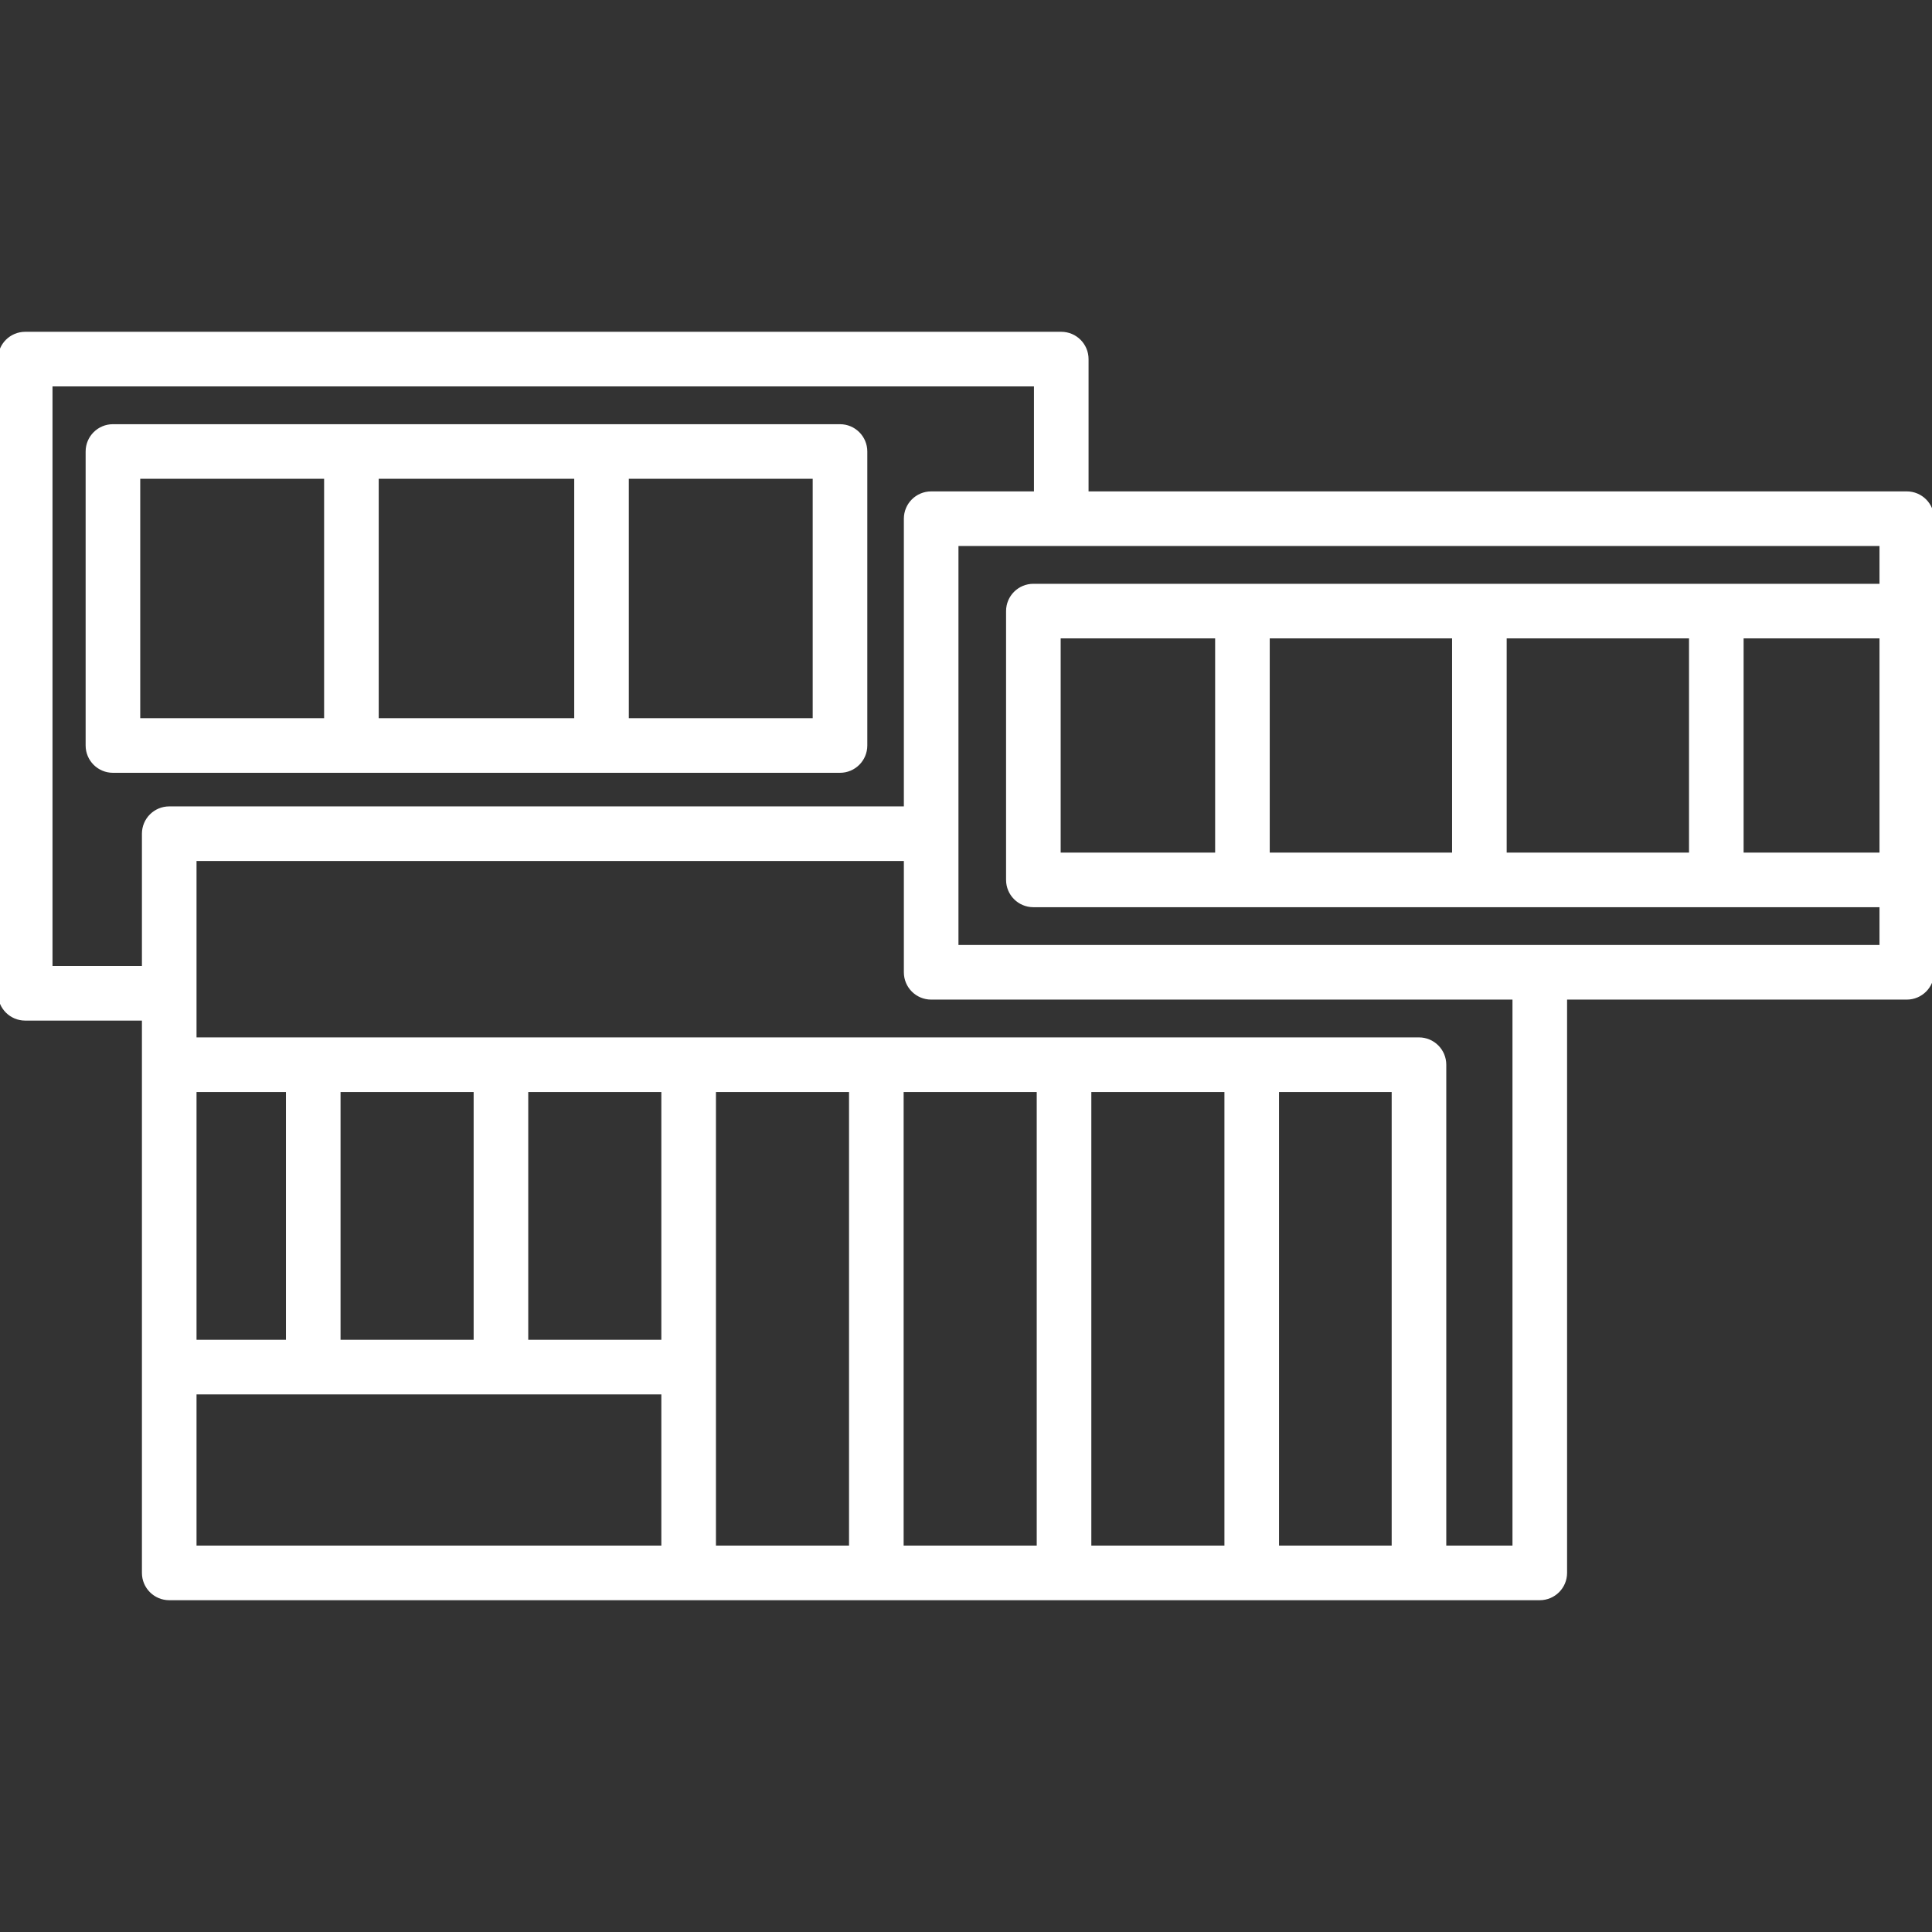 <!DOCTYPE svg PUBLIC "-//W3C//DTD SVG 1.1//EN" "http://www.w3.org/Graphics/SVG/1.1/DTD/svg11.dtd">
<!-- Uploaded to: SVG Repo, www.svgrepo.com, Transformed by: SVG Repo Mixer Tools -->
<svg fill="#fff" height="800px" width="800px" version="1.1" id="Capa_1" xmlns="http://www.w3.org/2000/svg" xmlns:xlink="http://www.w3.org/1999/xlink" viewBox="0 0 460 460" xml:space="preserve" stroke="#fff">
<rect x="0" y="0" width="460" height="460" fill="#333333" stroke="none"/>
<g id="SVGRepo_bgCarrier" stroke-width="0"/>
<g id="SVGRepo_tracerCarrier" stroke-linecap="round" stroke-linejoin="round"/>
<g id="SVGRepo_iconCarrier"> <g> <path d="M454,117.5H258.68v-32c0-3.314-2.687-6-6-6H6c-3.313,0-6,2.686-6,6v151c0,3.314,2.687,6,6,6h28.292v132 c0,3.314,2.687,6,6,6h117.254h180.306h28.761c3.313,0,6-2.686,6-6v-137H454c3.313,0,6-2.686,6-6v-108 C460,120.186,457.314,117.5,454,117.5z M34.292,198.5v32H12v-139h234.68v26h-24.976c-3.313,0-6,2.686-6,6v69H40.292 C36.978,192.5,34.292,195.186,34.292,198.5z M292.03,259.5v109H259.34v-109H292.03z M247.34,368.5h-32.689v-109h32.689V368.5z M202.651,368.5h-32.689v-109h32.689V368.5z M157.962,319.5h-32.689v-60h32.689V319.5z M113.272,319.5H80.583v-60h32.689V319.5z M68.583,319.5H46.292v-60h22.292V319.5z M46.292,368.5v-37h111.67v37h-0.416H46.292z M304.03,368.5v-109h27.822v109H304.03z M360.613,368.5h-16.761v-115c0-3.313-2.687-6-6-6H46.292v-43h169.413v27c0,3.314,2.687,6,6,6h138.909V368.5z M227.704,225.5v-96 H448v10H246.04c-3.313,0-6,2.687-6,6v64c0,3.313,2.687,6,6,6H448v10H227.704z M252.04,203.5v-52h37.778v52H252.04z M301.818,151.5 h44.414v52h-44.414V151.5z M358.232,151.5h44.415v52h-44.415V151.5z M414.647,151.5H448v52h-33.354V151.5z"/> <path d="M206,177.5v-70c0-3.313-2.687-6-6-6H26.889c-3.313,0-6,2.687-6,6v70c0,3.313,2.687,6,6,6H200 C203.313,183.5,206,180.814,206,177.5z M137.22,113.5v58H89.67v-58H137.22z M32.889,113.5H77.67v58H32.889V113.5z M194,171.5 h-44.78v-58H194V171.5z"/> </g> </g>
</svg>